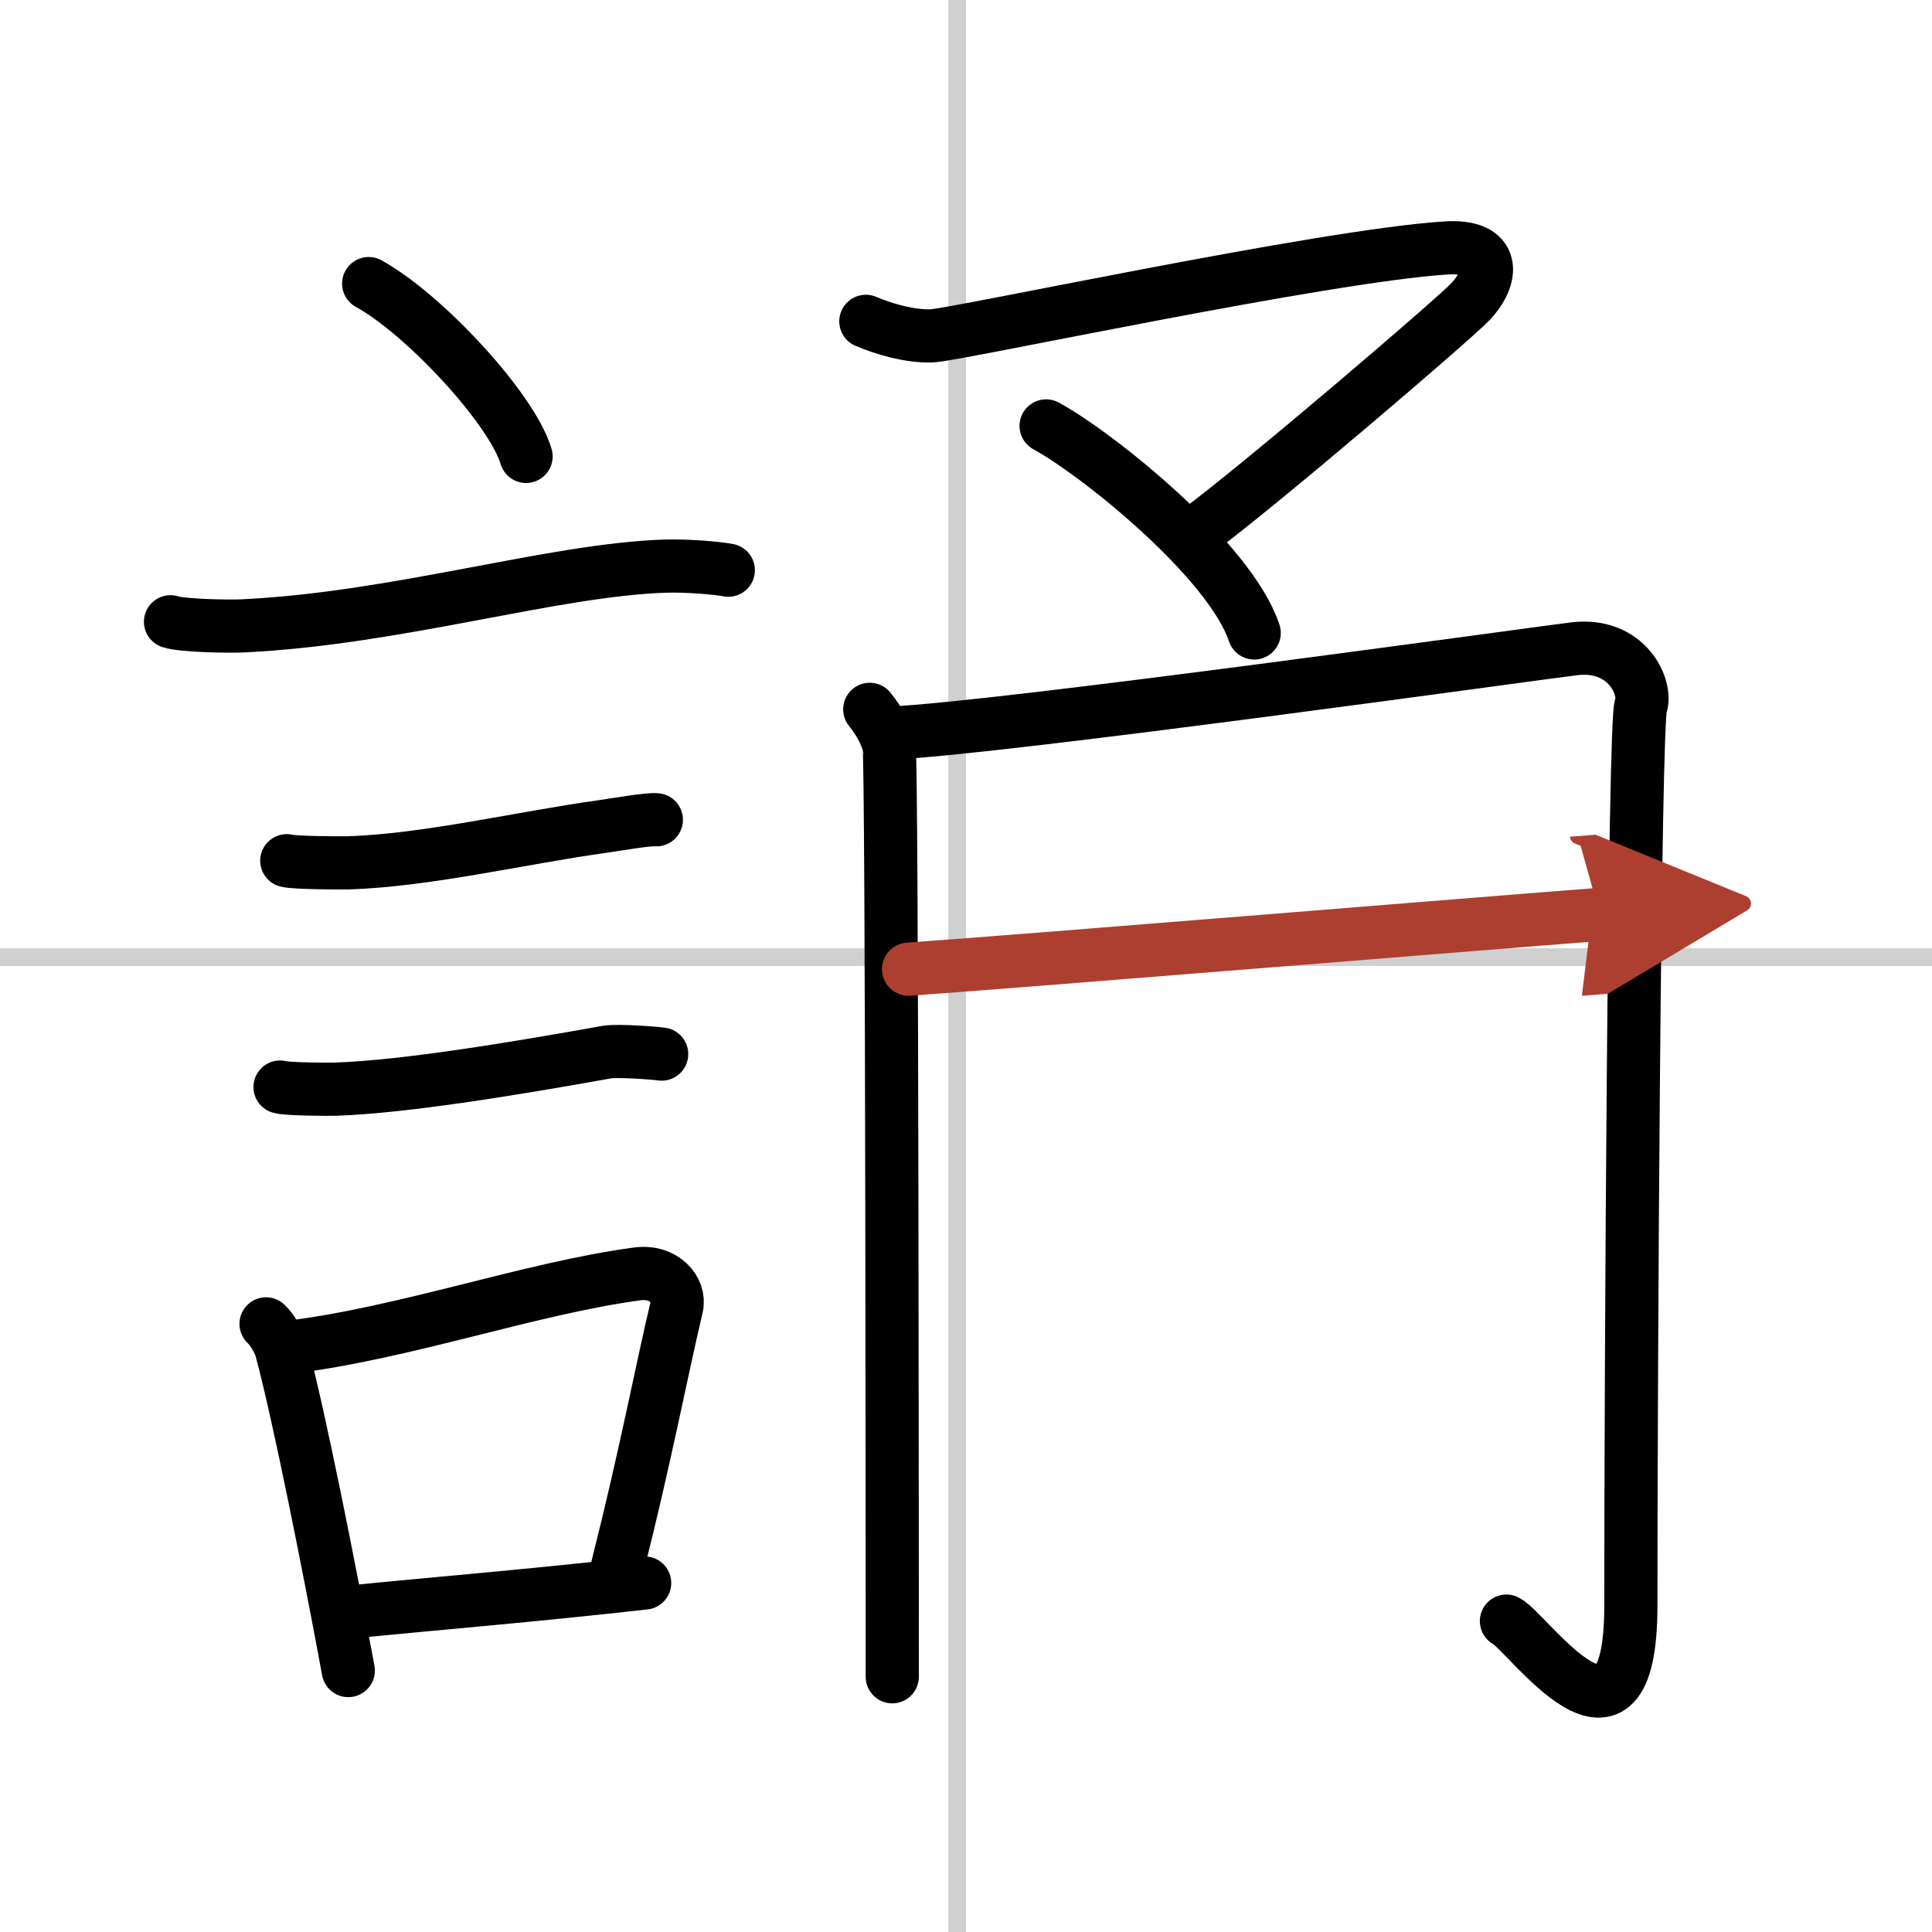 <svg width="400" height="400" viewBox="0 0 109 109" xmlns="http://www.w3.org/2000/svg"><defs><marker id="a" markerWidth="4" orient="auto" refX="1" refY="5" viewBox="0 0 10 10"><polyline points="0 0 10 5 0 10 1 5" fill="#ad3f31" stroke="#ad3f31"/></marker></defs><g fill="none" stroke="#000" stroke-linecap="round" stroke-linejoin="round" stroke-width="3"><rect width="100%" height="100%" fill="#fff" stroke="#fff"/><line x1="54" x2="54" y2="109" stroke="#d0d0d0" stroke-width="1"/><line x2="109" y1="54" y2="54" stroke="#d0d0d0" stroke-width="1"/><path d="m20.8 16c3.13 1.72 8.09 7.07 8.88 9.75"/><path d="m9.62 35.08c0.71 0.23 3.4 0.27 4.1 0.23 8.73-0.42 17.48-3.17 23.83-3.37 1.18-0.04 2.95 0.11 3.54 0.23"/><path d="m16.18 48.56c0.43 0.12 3.04 0.13 3.47 0.12 4.44-0.14 9.86-1.43 14.34-2.05 0.7-0.1 2.68-0.44 3.04-0.38"/><path d="m15.8 61.33c0.38 0.12 2.71 0.13 3.1 0.12 3.97-0.13 10.36-1.2 15.33-2.09 0.62-0.11 2.79 0.06 3.1 0.11"/><path d="m15.01 74.69c0.36 0.33 0.76 1.04 0.87 1.47 1.01 3.77 2.75 12.55 3.77 18.09"/><path d="m16.31 76.01c6.56-0.8 13.6-3.33 19.65-4.14 1.52-0.2 2.43 0.93 2.22 1.85-0.9 3.81-1.74 8.32-3.34 14.67"/><path d="m19.94 90.93c4.89-0.49 9.72-0.87 16.43-1.62"/><path d="m48.85 18.13c1.06 0.45 2.5 0.86 3.71 0.82 1.38-0.05 22.02-4.51 29.01-4.96 2.9-0.19 2.68 1.68 1.37 3.05-0.99 1.03-11.69 10.2-15.45 12.99"/><path d="m59.02 24.03c2.89 1.57 10.38 7.58 11.74 11.68"/><path d="m49.07 40.02c0.55 0.68 0.91 1.36 1.09 2.05 0.18 0.68 0.18 51 0.18 52.53"/><path d="m50.26 41.36c6.28-0.28 36.91-4.57 38.58-4.76 2.98-0.34 4.1 2.22 3.73 3.24-0.36 0.98-0.56 36.93-0.56 50.74 0 9.99-5.83 1.47-7.02 0.88"/><path d="m51.26 54.68c8.31-0.6 32.29-2.58 39-3.09" marker-end="url(#a)" stroke="#ad3f31"/></g></svg>
